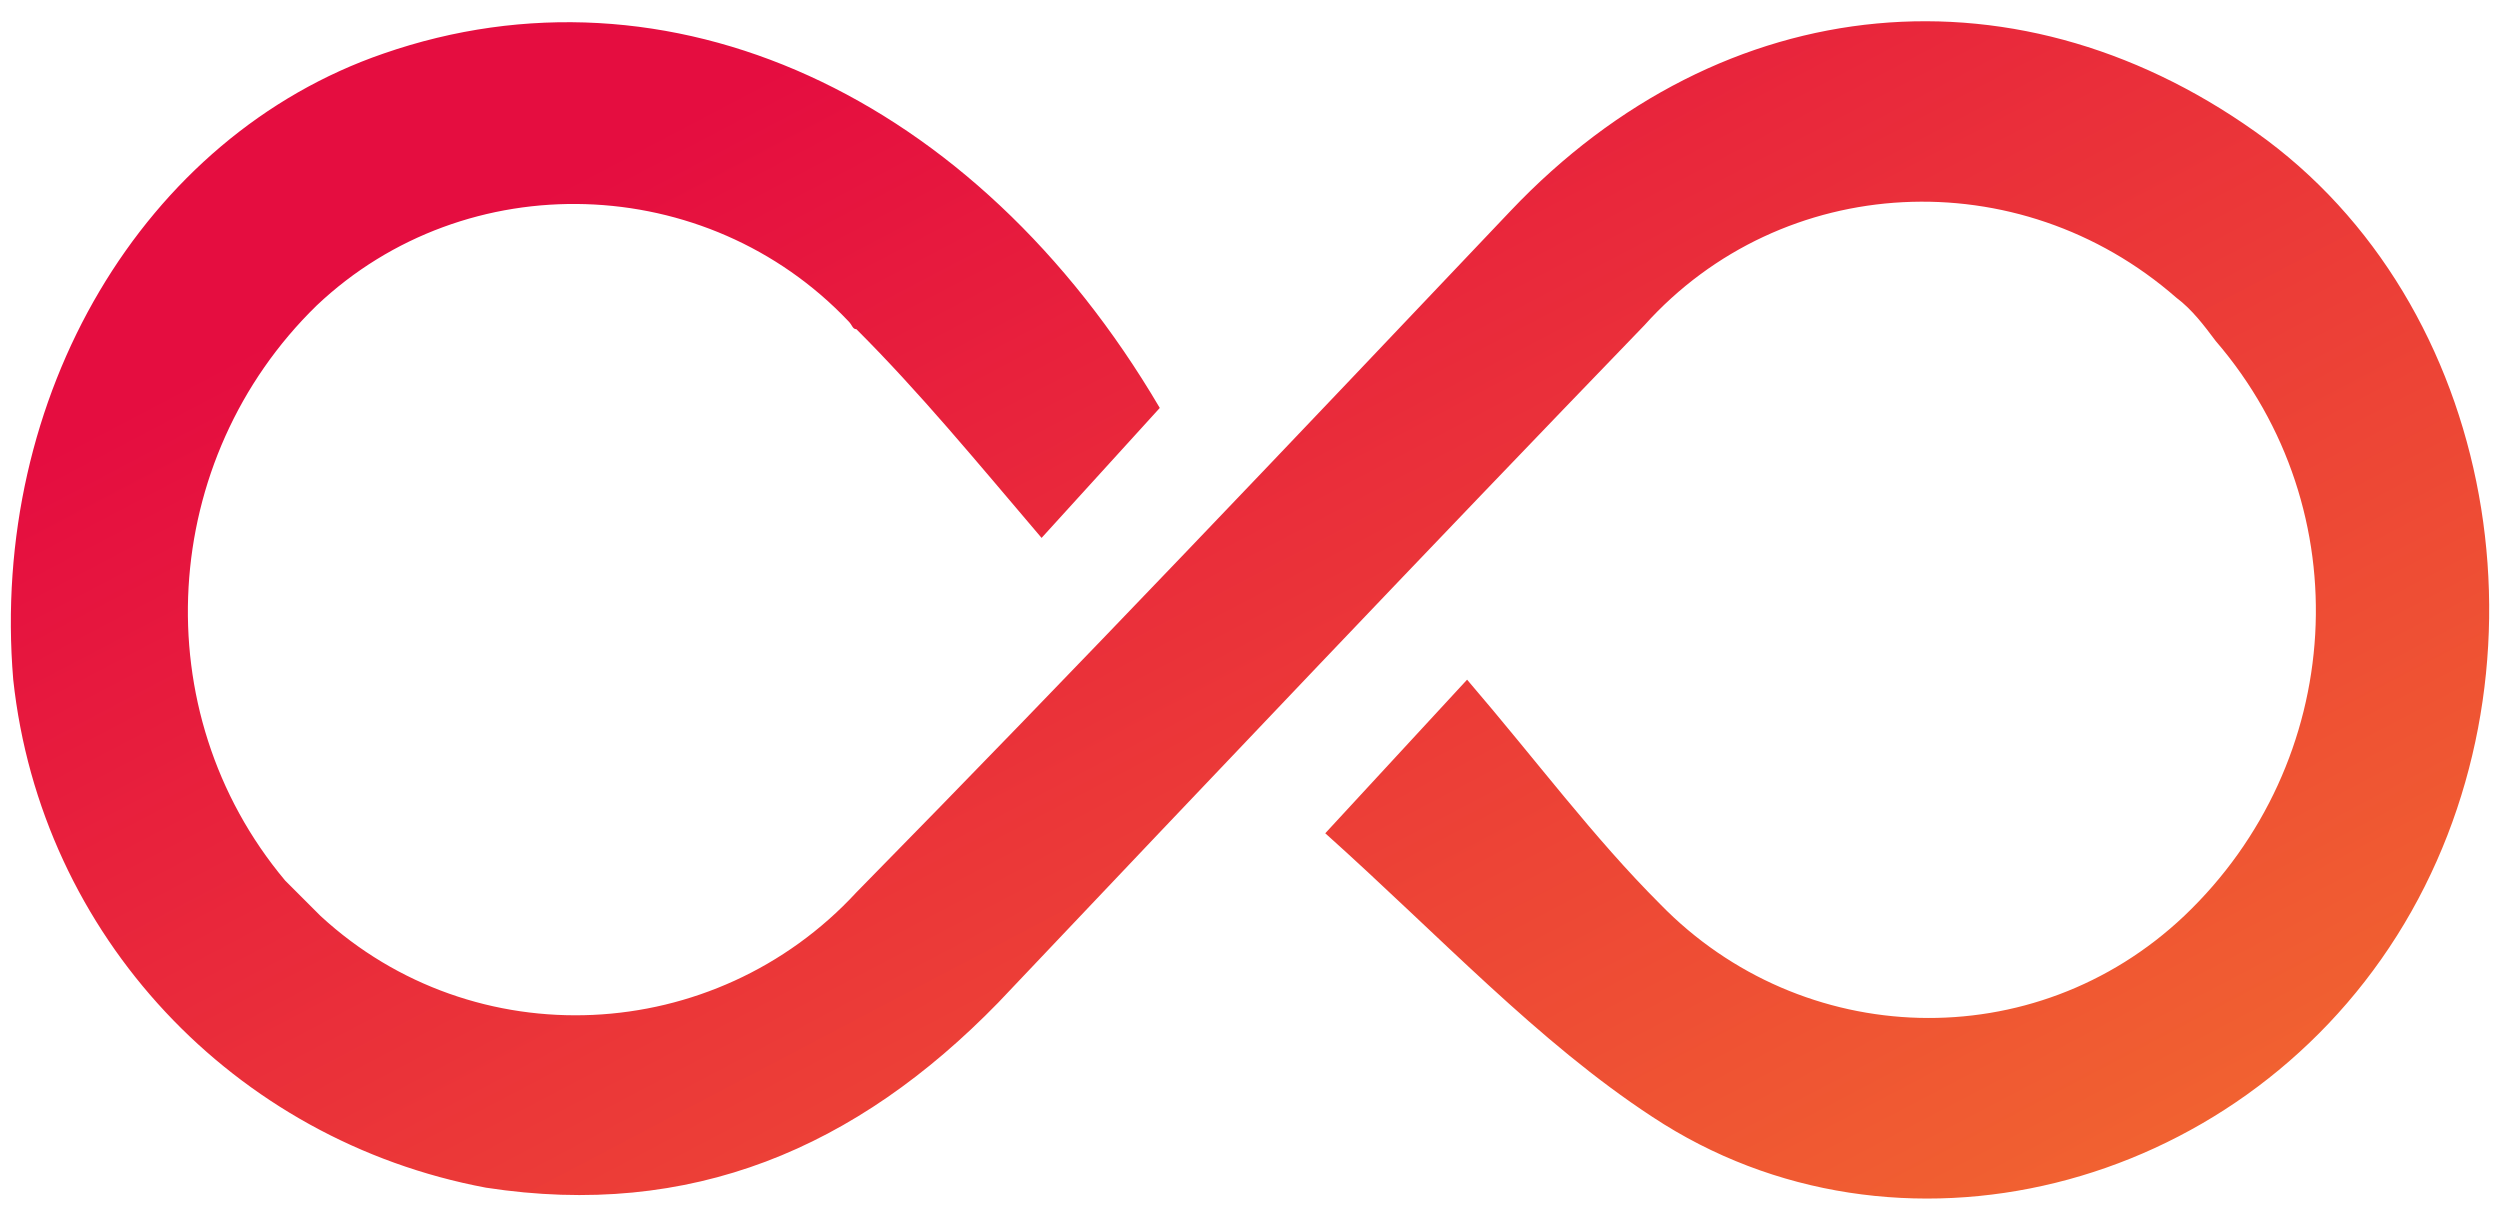 <svg width="68" height="33" viewBox="0 0 68 33" fill="none" xmlns="http://www.w3.org/2000/svg">
<path d="M28.331 14.631L31.546 11.096C26.509 2.527 18.15 -1.222 10.434 1.456C3.897 3.705 -0.283 10.775 0.36 18.487C1.11 25.45 6.361 31.02 13.22 32.305C18.793 33.162 23.294 31.234 27.152 27.271C32.939 21.165 38.834 14.952 44.728 8.847C48.479 4.669 54.909 4.348 59.196 8.097C59.624 8.418 59.946 8.847 60.267 9.275C64.233 13.881 63.804 20.737 59.41 24.914C55.337 28.77 49.014 28.556 45.157 24.593C43.335 22.772 41.834 20.737 39.905 18.487L36.047 22.665C39.155 25.45 41.834 28.342 44.942 30.377C51.587 34.769 60.803 32.413 65.197 25.45C69.591 18.487 68.091 8.633 61.66 3.812C55.016 -1.115 46.871 -0.365 41.084 5.74C35.19 11.953 29.296 18.166 23.294 24.272C19.436 28.449 12.899 28.77 8.719 24.914C8.398 24.593 8.076 24.272 7.755 23.95C3.897 19.344 4.325 12.489 8.612 8.311C12.684 4.455 19.222 4.669 23.08 8.74C23.187 8.847 23.187 8.954 23.294 8.954C25.009 10.668 26.509 12.489 28.331 14.631Z" fill="url(#paint0_linear_578_2033)"/>
<defs>
<linearGradient id="paint0_linear_578_2033" x1="67.844" y1="31.294" x2="45.583" y2="-11.005" gradientUnits="userSpaceOnUse">
<stop stop-color="#F26A2F"/>
<stop offset="1" stop-color="#E50D40"/>
</linearGradient>
</defs>
</svg>
